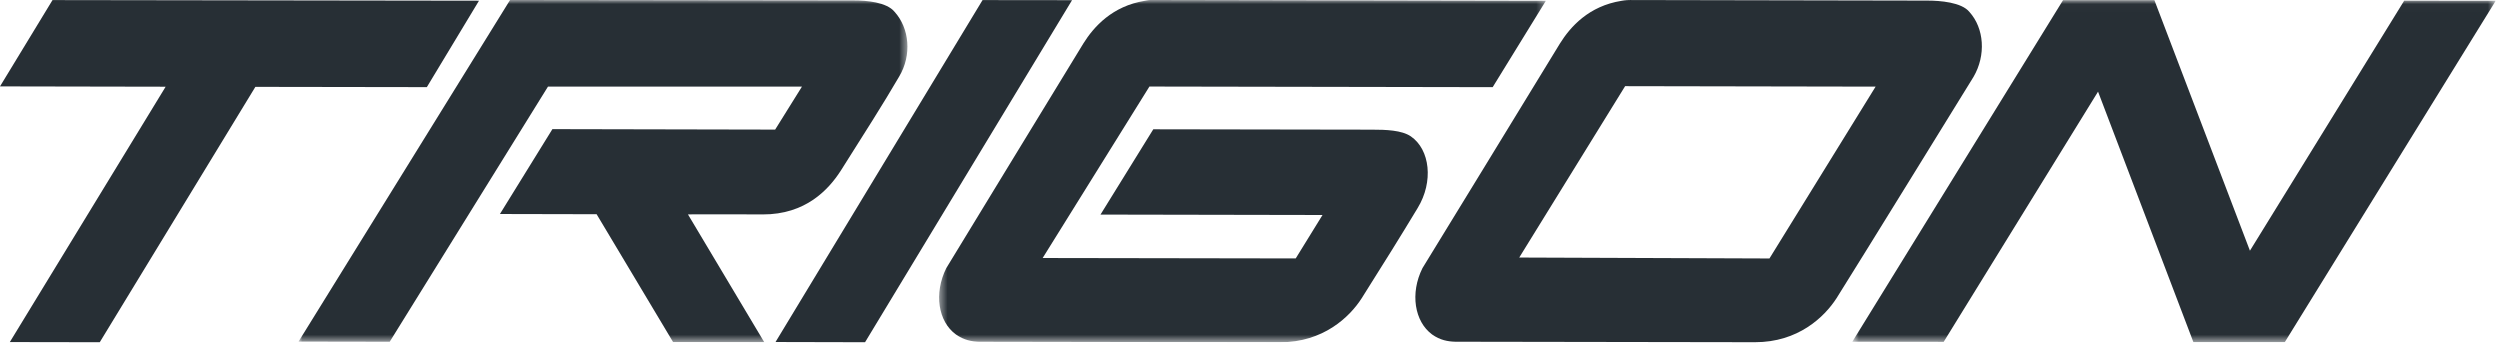 <svg width="310" height="43" viewBox="0 0 310 43" fill="none" xmlns="http://www.w3.org/2000/svg">
<g clip-path="url(#clip0_1857_20766)">
<path fill-rule="evenodd" clip-rule="evenodd" d="M96.165 42.409L107.267 42.435L132.933 0.023L121.837 0.01L96.165 42.409Z" fill="#272F35"/>
<path fill-rule="evenodd" clip-rule="evenodd" d="M0 10.713L20.54 10.752L1.218 42.416L12.37 42.435L31.666 10.771L52.928 10.804L59.396 0.087L6.512 0.01L0 10.713Z" fill="#272F35"/>
<mask id="mask0_1857_20766" style="mask-type:luminance" maskUnits="userSpaceOnUse" x="116" y="0" width="76" height="43">
<path d="M116.452 0H191.69V42.439H116.452V0Z" fill="white"/>
</mask>
<g mask="url(#mask0_1857_20766)">
<path fill-rule="evenodd" clip-rule="evenodd" d="M191.689 0.096L185.092 10.808L142.529 10.731L129.29 31.993L160.668 32.045L163.992 26.66L136.461 26.608L143.008 16.032L170.092 16.077C171.834 16.077 173.805 16.135 174.947 16.911C177.327 18.553 177.78 22.529 175.79 25.794C173.639 29.356 171.636 32.569 168.848 36.984C167.355 39.318 164.063 42.447 158.748 42.44L121.417 42.376C120.492 42.35 119.566 42.188 118.539 41.477C116.319 39.867 115.789 36.363 117.34 33.247C117.34 33.247 131.217 10.478 134.337 5.391C135.626 3.322 137.923 0.749 141.974 0.096C141.974 0.096 142.395 -0.001 142.669 -0.001L191.689 0.096Z" fill="#272F35"/>
</g>
<mask id="mask1_1857_20766" style="mask-type:luminance" maskUnits="userSpaceOnUse" x="37" y="0" width="76" height="43">
<path d="M37.019 0H112.523V42.44H37.019V0Z" fill="white"/>
</mask>
<g mask="url(#mask1_1857_20766)">
<path fill-rule="evenodd" clip-rule="evenodd" d="M61.991 26.537L68.499 16.012L96.119 16.07L99.444 10.737H67.95L48.325 42.376L37.019 42.356L63.248 -0.001L105.824 0.051C107.432 0.051 109.952 0.258 110.934 1.473C112.759 3.49 113.104 6.826 111.483 9.515C109.556 12.825 107.068 16.717 104.248 21.178C102.742 23.505 99.909 26.608 94.563 26.589C92.885 26.582 89.541 26.563 85.305 26.582L94.773 42.44L83.467 42.421L73.98 26.563L61.991 26.537Z" fill="#272F35"/>
</g>
<mask id="mask2_1857_20766" style="mask-type:luminance" maskUnits="userSpaceOnUse" x="229" y="0" width="81" height="43">
<path d="M229.686 0.019H309.47V42.439H229.686V0.019Z" fill="white"/>
</mask>
<g mask="url(#mask2_1857_20766)">
<path fill-rule="evenodd" clip-rule="evenodd" d="M271.987 42.44L260.158 11.363L241.017 42.388L229.686 42.375L255.819 0.018H267.144L278.992 31.087L298.121 0.082L309.471 0.095L283.305 42.44H271.987Z" fill="#272F35"/>
</g>
<path fill-rule="evenodd" clip-rule="evenodd" d="M219.412 32.05L188.385 31.934L201.515 10.684L232.575 10.742L219.412 32.05ZM244.212 1.485C243.242 0.282 240.582 0.075 238.98 0.075L202.134 0.004C201.611 -0.002 201.075 0.101 201.075 0.101C197.024 0.741 194.727 3.314 193.432 5.396C190.344 10.477 176.383 33.253 176.383 33.253C174.833 36.362 175.395 39.866 177.583 41.476C178.597 42.193 179.554 42.349 180.467 42.374L217.613 42.433C222.953 42.446 226.226 39.316 227.732 36.976C230.52 32.554 244.716 9.533 244.716 9.533C246.286 6.844 246.037 3.508 244.212 1.485Z" fill="#272F35"/>
</g>
<defs>
<clipPath id="clip0_1857_20766">
<rect width="309.47" height="42.44" fill="white"/>
</clipPath>
</defs>
</svg>
